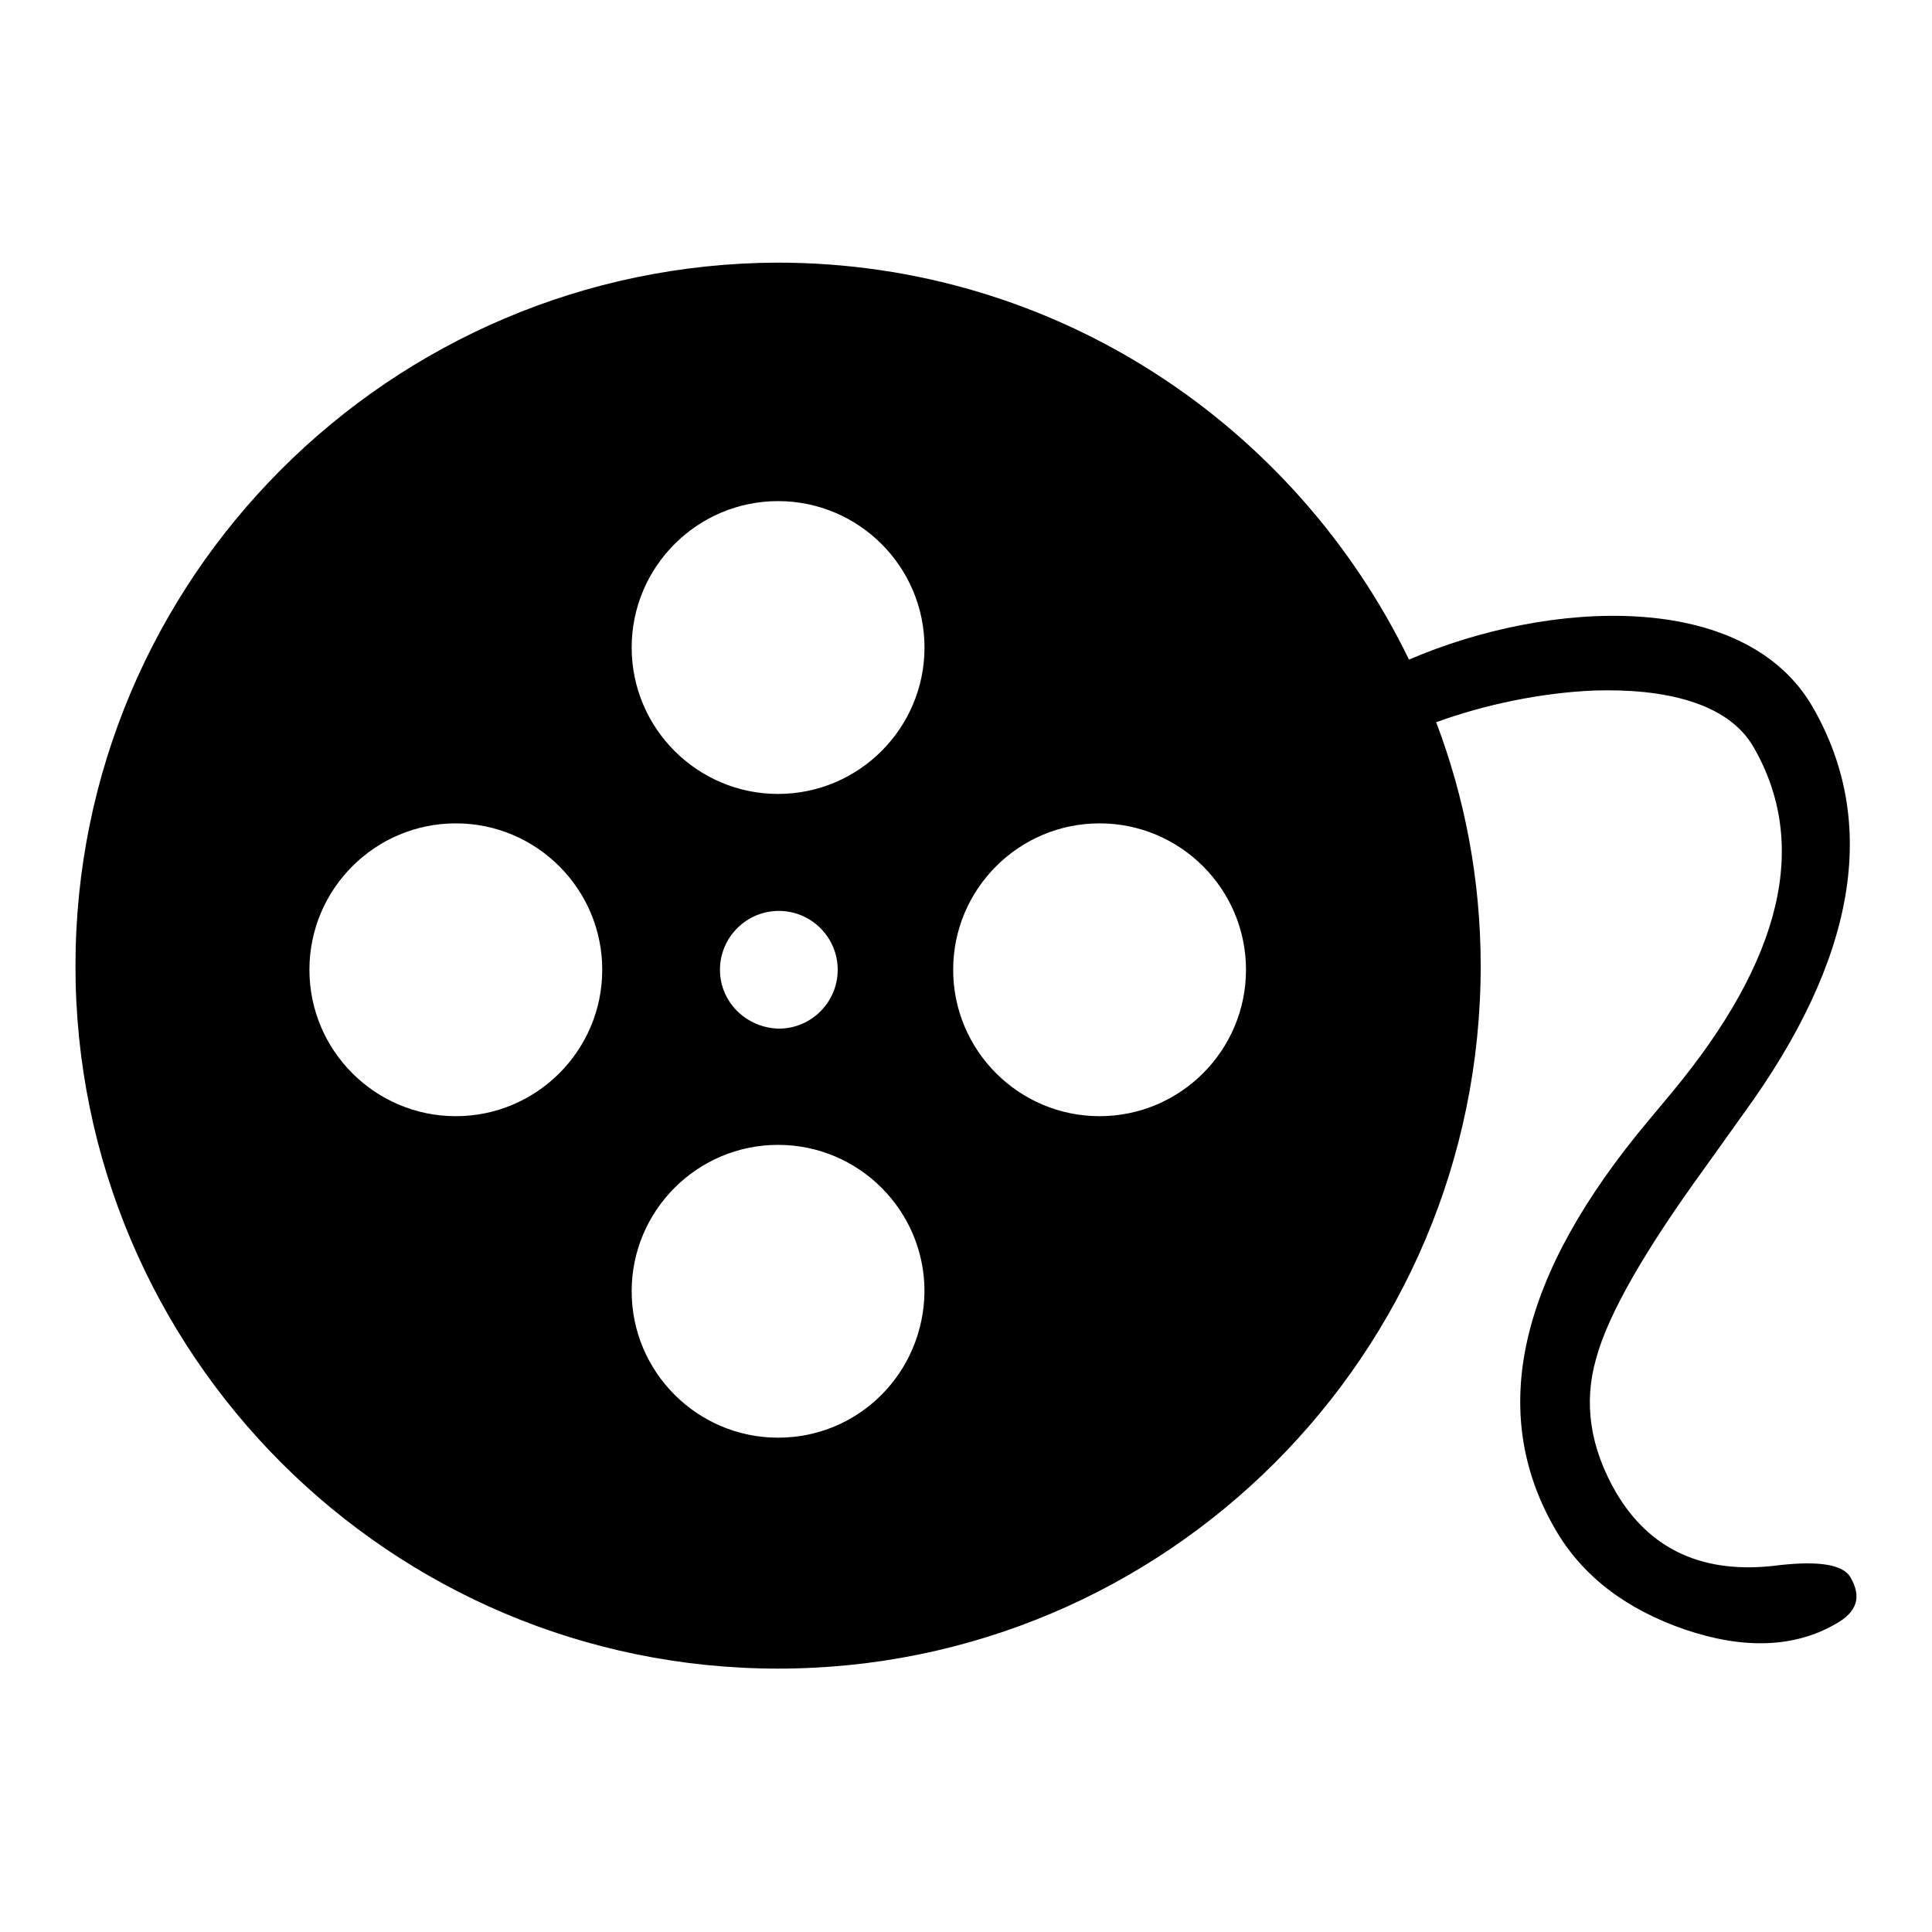 <?xml version="1.0" encoding="utf-8"?>
<!-- Svg Vector Icons : http://www.onlinewebfonts.com/icon -->
<!DOCTYPE svg PUBLIC "-//W3C//DTD SVG 1.1//EN" "http://www.w3.org/Graphics/SVG/1.1/DTD/svg11.dtd">
<svg version="1.1" xmlns="http://www.w3.org/2000/svg" xmlns:xlink="http://www.w3.org/1999/xlink" x="0px" y="0px" viewBox="0 0 256 256" enable-background="new 0 0 256 256" xml:space="preserve">
<g><g><g><path fill="#000000" d="M245.2,209c-1-1.7-4.2-2.2-9.5-1.6c-9.9,1.3-17.1-2-21.6-9.7c-3.4-5.9-4.3-11.8-2.6-17.7c1.6-5.9,6.5-14.4,14.5-25.4l5-7c15-20.6,18-38.6,9.2-53.9c-9-15.6-34.9-14.3-53.5-6.3c-15.1-31.1-46.8-52.6-83.7-52.6C51.7,35,10,76.6,10,128c0,51.4,41.7,93.1,93.1,93.1s93.1-41.7,93.1-93.1c0-11.4-2.1-22.3-5.9-32.3c6.3-2.3,13.8-3.9,20.9-4.2c9.3-0.3,17.7,1.6,21.1,7.4c7.5,12.9,3.9,28.2-10.8,45.9l-3,3.6C201.2,169,197.1,187,206,202.5c3.6,6.3,9.4,10.7,17.2,13.4c7.9,2.7,14.6,2.4,20-0.7C246.1,213.6,246.7,211.6,245.2,209L245.2,209z M60.4,147.9c-10.7,0-19.4-8.7-19.4-19.4c0-10.7,8.7-19.4,19.4-19.4c10.7,0,19.4,8.7,19.4,19.4C79.8,139.2,71.1,147.9,60.4,147.9z M103.1,190.5c-10.7,0-19.4-8.7-19.4-19.4c0-10.7,8.7-19.4,19.4-19.4s19.4,8.7,19.4,19.4C122.4,181.9,113.8,190.5,103.1,190.5z M95.4,128.5c0-4.3,3.5-7.8,7.8-7.8c4.3,0,7.8,3.5,7.8,7.8s-3.5,7.8-7.8,7.8C98.9,136.2,95.4,132.8,95.4,128.5z M103.1,105.2c-10.7,0-19.4-8.7-19.4-19.4c0-10.7,8.7-19.4,19.4-19.4s19.4,8.7,19.4,19.4S113.8,105.2,103.1,105.2z M145.7,147.9c-10.7,0-19.4-8.7-19.4-19.4c0-10.7,8.7-19.4,19.4-19.4s19.4,8.7,19.4,19.4C165.1,139.2,156.4,147.9,145.7,147.9z"/></g></g></g>
</svg>